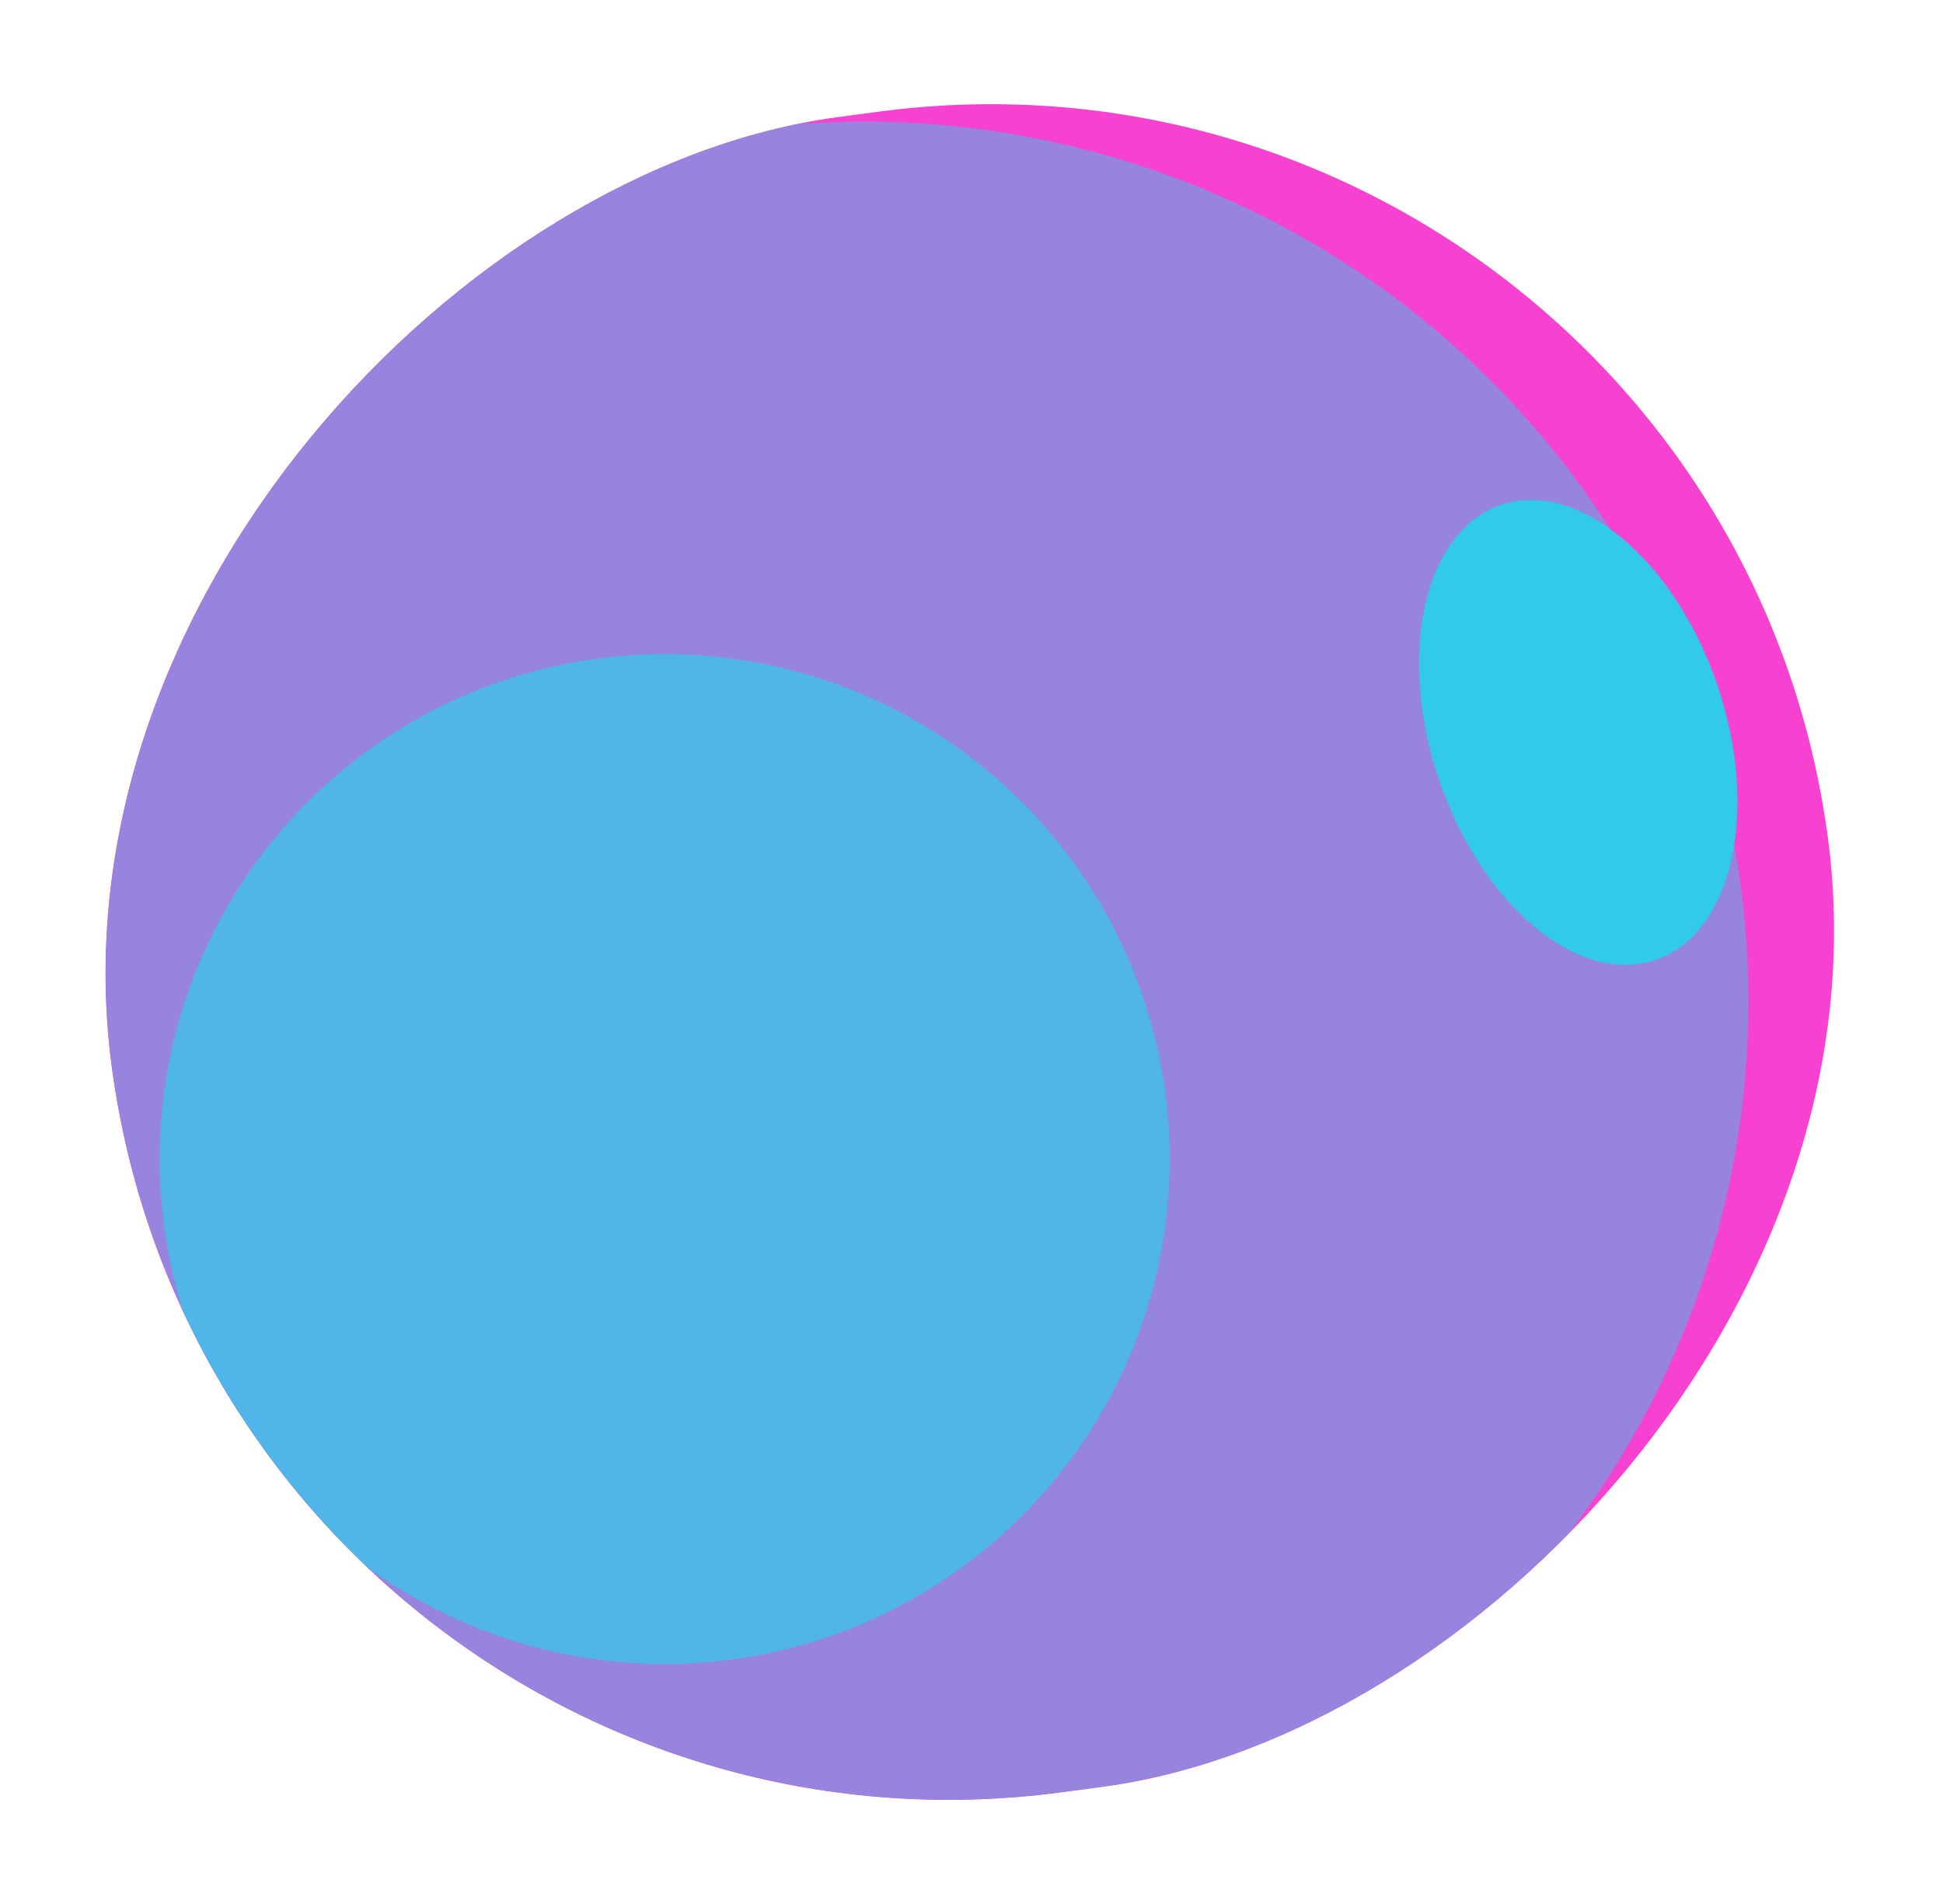 <svg width="101" height="99" viewBox="0 0 101 99" fill="none" xmlns="http://www.w3.org/2000/svg">
<g id="Component 1">
<g clip-path="url(#clip0_330_1239)">
<rect x="11.613" y="98.983" width="87.857" height="90" rx="43.929" transform="rotate(-97.596 11.613 98.983)" fill="#F741D0"/>
<g id="Ellipse 10" filter="url(#filter0_f_330_1239)">
<ellipse cx="44.819" cy="52.129" rx="45.804" ry="46.071" transform="rotate(-97.596 44.819 52.129)" fill="#9684DE"/>
</g>
<g id="Ellipse 9" opacity="0.7" filter="url(#filter1_f_330_1239)">
<circle cx="34.552" cy="60.254" r="26.25" transform="rotate(-97.596 34.552 60.254)" fill="#32CAED"/>
</g>
<g id="Ellipse 11" filter="url(#filter2_f_330_1239)">
<ellipse cx="12.492" cy="7.643" rx="12.492" ry="7.643" transform="matrix(-0.321 -0.947 0.947 -0.32 78.811 52.352)" fill="#31CAED"/>
</g>
</g>
</g>
<defs>
<filter id="filter0_f_330_1239" x="-33.396" y="-25.827" width="156.43" height="155.913" filterUnits="userSpaceOnUse" color-interpolation-filters="sRGB">
<feFlood flood-opacity="0" result="BackgroundImageFix"/>
<feBlend mode="normal" in="SourceGraphic" in2="BackgroundImageFix" result="shape"/>
<feGaussianBlur stdDeviation="16.071" result="effect1_foregroundBlur_330_1239"/>
</filter>
<filter id="filter1_f_330_1239" x="-18.486" y="7.215" width="106.078" height="106.078" filterUnits="userSpaceOnUse" color-interpolation-filters="sRGB">
<feFlood flood-opacity="0" result="BackgroundImageFix"/>
<feBlend mode="normal" in="SourceGraphic" in2="BackgroundImageFix" result="shape"/>
<feGaussianBlur stdDeviation="13.393" result="effect1_foregroundBlur_330_1239"/>
</filter>
<filter id="filter2_f_330_1239" x="57.686" y="9.926" width="48.705" height="56.306" filterUnits="userSpaceOnUse" color-interpolation-filters="sRGB">
<feFlood flood-opacity="0" result="BackgroundImageFix"/>
<feBlend mode="normal" in="SourceGraphic" in2="BackgroundImageFix" result="shape"/>
<feGaussianBlur stdDeviation="8.036" result="effect1_foregroundBlur_330_1239"/>
</filter>
<clipPath id="clip0_330_1239">
<rect x="11.613" y="98.983" width="87.857" height="90" rx="43.929" transform="rotate(-97.596 11.613 98.983)" fill="white"/>
</clipPath>
</defs>
</svg>
